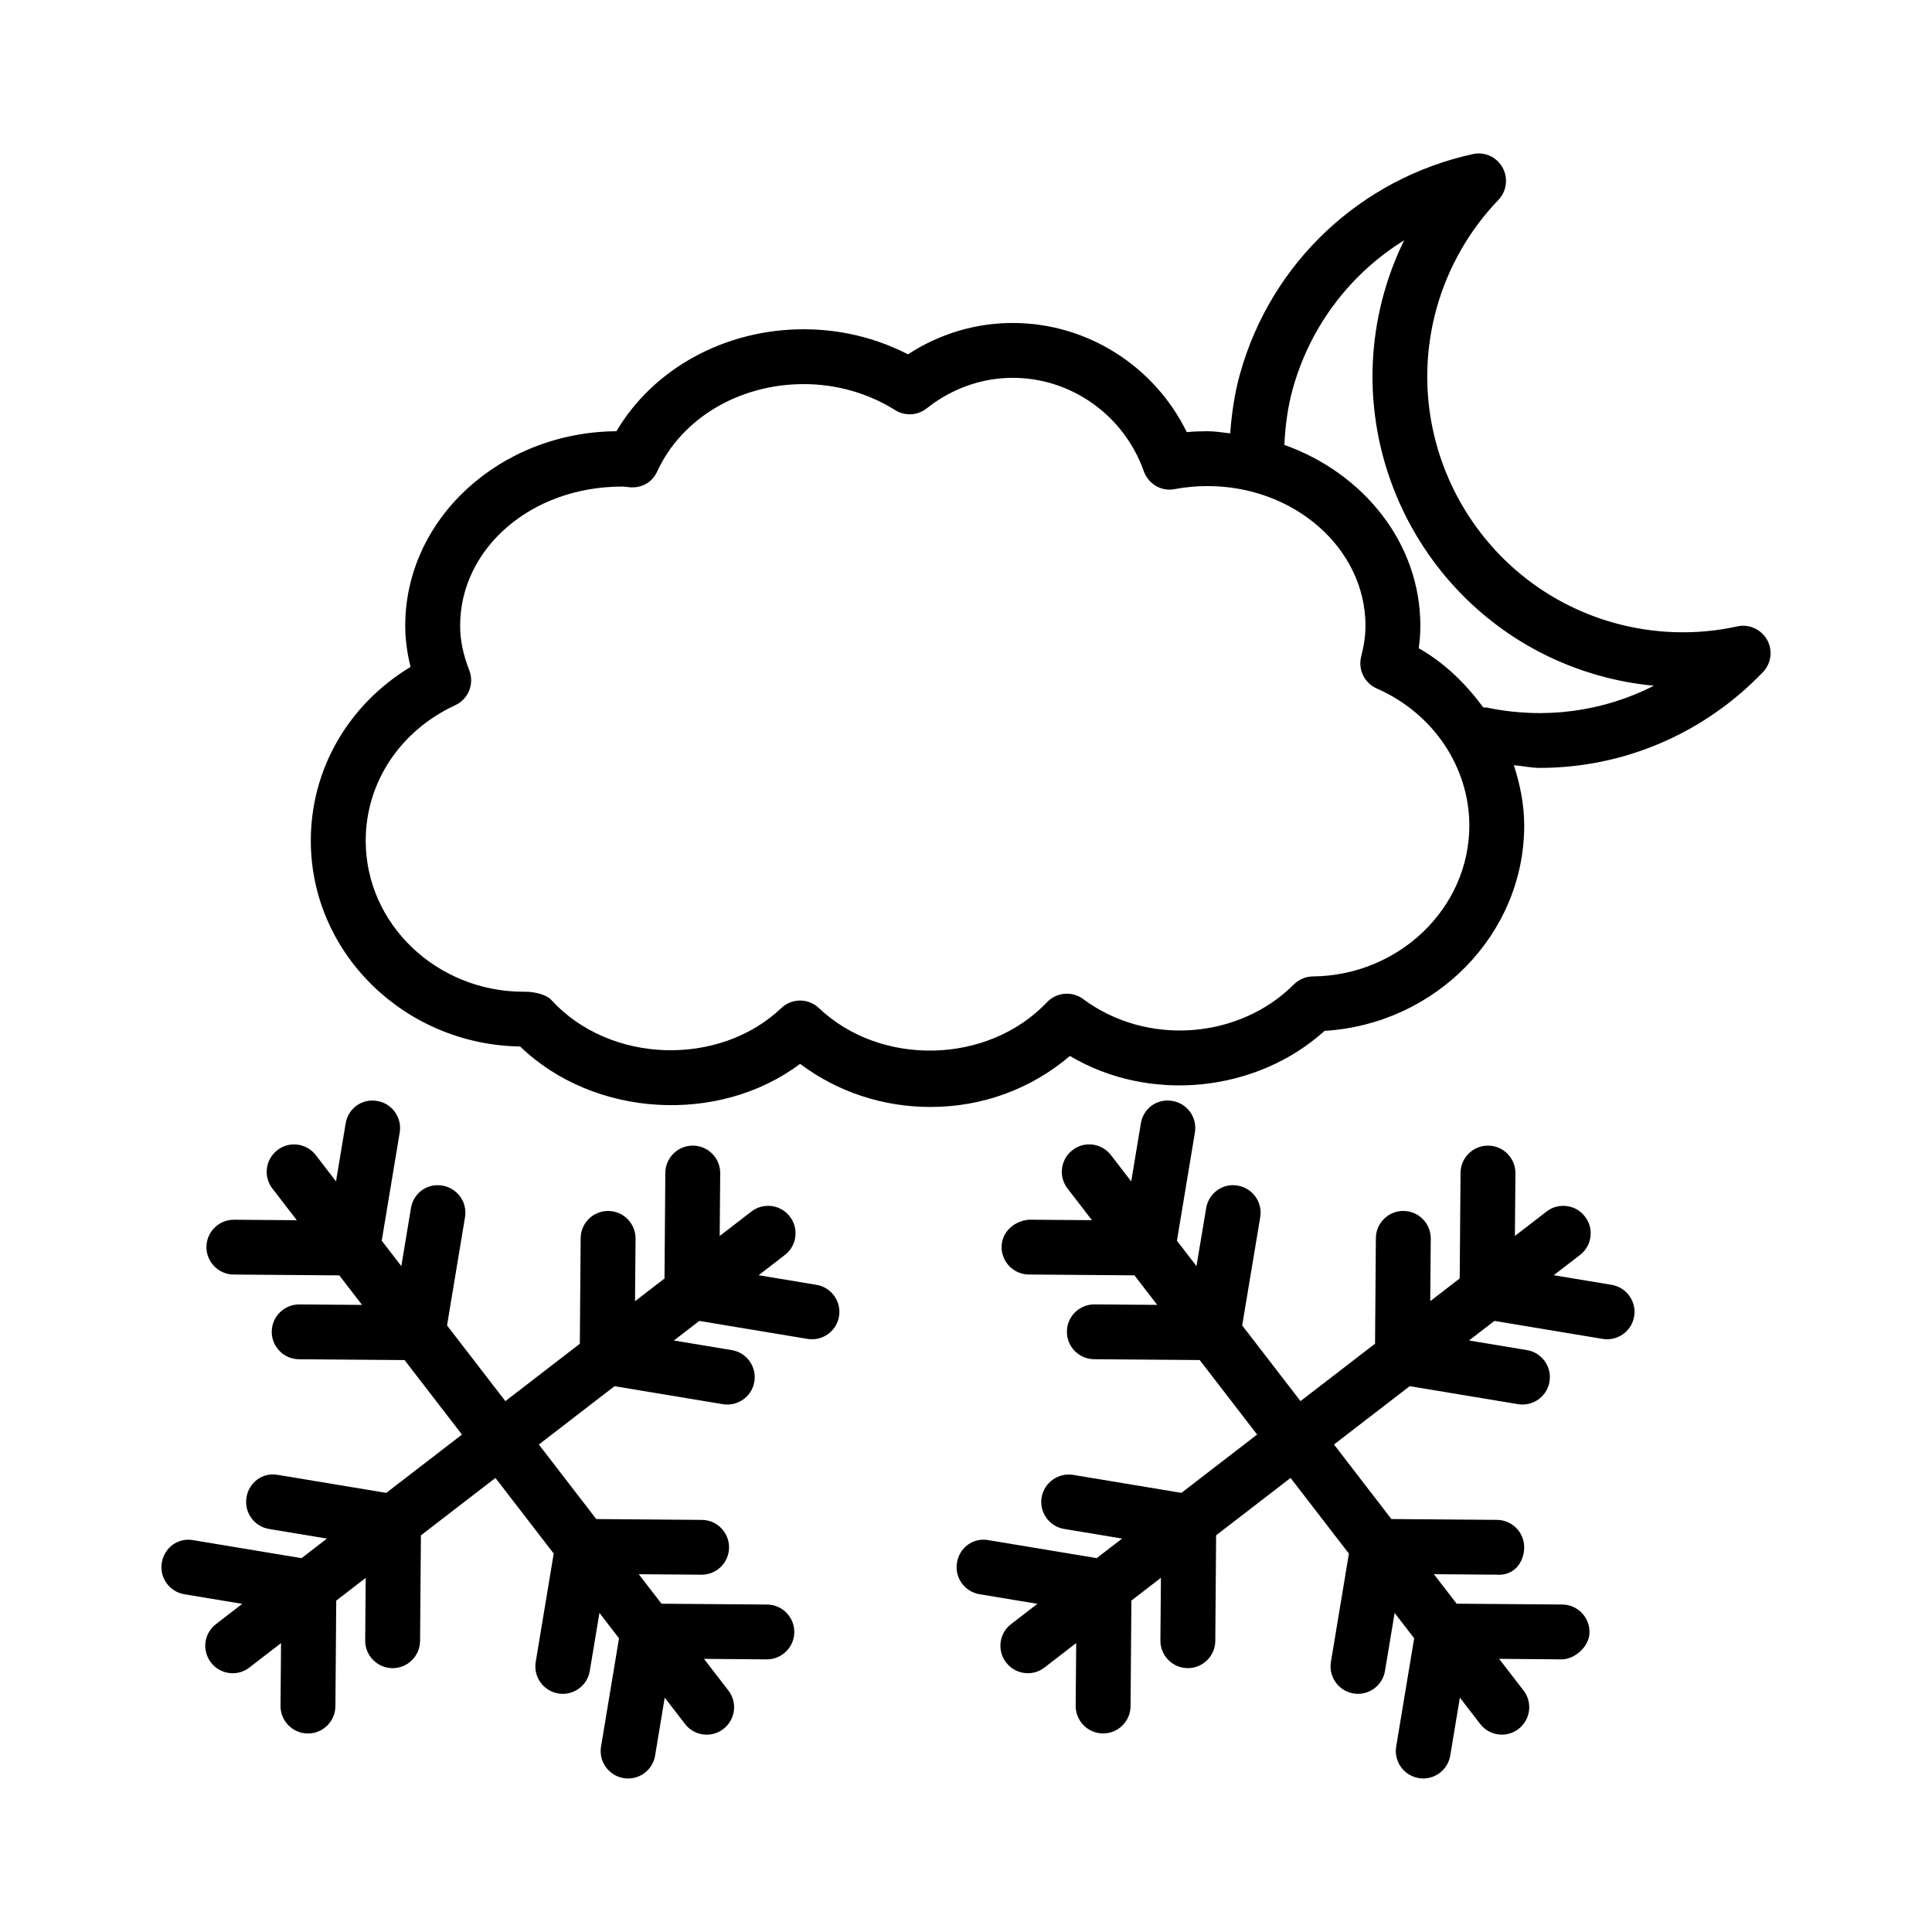 <?xml version="1.0" encoding="UTF-8"?>
<!-- Uploaded to: SVG Find, www.svgrepo.com, Generator: SVG Find Mixer Tools -->
<svg fill="#000000" width="800px" height="800px" version="1.1" viewBox="144 144 512 512" xmlns="http://www.w3.org/2000/svg">
 <g>
  <path d="m571.09 484.49-15.336-2.543 6.965-5.363c3.176-2.445 3.777-7.016 1.312-10.188-2.445-3.199-7.074-3.762-10.18-1.32l-8.387 6.461 0.141-16.617c0.02-4.008-3.211-7.289-7.219-7.316h-0.055c-3.988 0-7.238 3.211-7.273 7.211l-0.219 27.988-7.812 6.019 0.141-16.594c0.02-4.008-3.211-7.289-7.219-7.316h-0.055c-3.988 0-7.238 3.211-7.273 7.211l-0.219 27.969-19.754 15.219-15.453-20.055 4.781-28.695c0.656-3.965-2.023-7.707-5.977-8.363-3.938-0.727-7.715 2.023-8.352 5.969l-2.566 15.367-5.18-6.723 4.766-28.703c0.656-3.953-2.023-7.695-5.977-8.352-4.098-0.699-7.715 2.012-8.352 5.977l-2.555 15.355-5.375-6.977c-2.445-3.191-7.059-3.777-10.18-1.32-3.176 2.445-3.777 7.016-1.312 10.188l6.461 8.383-16.621-0.129c-3.883 0.258-7.289 3.191-7.324 7.211-0.02 4.008 3.211 7.289 7.219 7.316l27.992 0.219 6.031 7.828-16.609-0.129h-0.055c-3.988 0-7.238 3.211-7.273 7.211-0.02 4.008 3.211 7.289 7.219 7.316l27.98 0.219 15.215 19.742-20.059 15.457-28.703-4.766c-3.848-0.648-7.695 2.012-8.352 5.977-0.656 3.953 2.023 7.695 5.977 8.352l15.355 2.551-6.727 5.184-28.688-4.766c-4.098-0.762-7.715 2.023-8.352 5.977-0.656 3.953 2.023 7.695 5.977 8.352l15.344 2.547-6.973 5.371c-3.176 2.445-3.777 7.004-1.312 10.18 1.418 1.863 3.582 2.836 5.746 2.836 1.562 0 3.121-0.496 4.434-1.523l8.387-6.461-0.141 16.625c-0.02 4.008 3.211 7.289 7.219 7.324h0.055c3.988 0 7.238-3.227 7.273-7.219l0.219-27.996 7.828-6.031-0.141 16.613c-0.02 4.008 3.211 7.289 7.219 7.324h0.055c3.988 0 7.238-3.227 7.273-7.219l0.219-27.984 19.734-15.203 15.457 20.059-4.766 28.699c-0.656 3.953 2.023 7.695 5.977 8.352 0.41 0.07 0.797 0.105 1.188 0.105 3.496 0 6.578-2.519 7.164-6.082l2.555-15.352 5.176 6.715-4.766 28.695c-0.656 3.953 2.023 7.695 5.977 8.352 0.41 0.07 0.797 0.105 1.188 0.105 3.496 0 6.578-2.519 7.164-6.082l2.551-15.348 5.375 6.977c1.418 1.863 3.582 2.836 5.746 2.836 1.562 0 3.121-0.496 4.434-1.523 3.176-2.445 3.777-7.004 1.312-10.18l-6.461-8.387 16.625 0.141c3.262-0.02 7.289-3.211 7.324-7.219 0.02-4.008-3.211-7.289-7.219-7.316l-27.992-0.219-6.023-7.816 16.602 0.129c4.539 0.371 7.289-3.191 7.324-7.211 0.02-4.008-3.211-7.289-7.219-7.316l-27.973-0.219-15.219-19.754 20.066-15.457 28.699 4.766c0.41 0.07 0.797 0.098 1.188 0.098 3.496 0 6.578-2.519 7.164-6.074 0.656-3.953-2.023-7.695-5.977-8.352l-15.352-2.547 6.731-5.188 28.68 4.766c0.41 0.07 0.797 0.098 1.188 0.098 3.496 0 6.578-2.519 7.164-6.074 0.652-3.953-2.023-7.695-5.981-8.352z"/>
  <path d="m360.37 484.49-15.336-2.543 6.965-5.367c3.176-2.445 3.777-7.016 1.312-10.188-2.445-3.199-7.059-3.762-10.18-1.32l-8.406 6.477 0.141-16.629c0.02-4.008-3.211-7.289-7.219-7.316h-0.055c-3.988 0-7.238 3.211-7.273 7.211l-0.219 28.004-7.812 6.019 0.141-16.605c0.02-4.008-3.211-7.289-7.219-7.316h-0.055c-3.988 0-7.238 3.211-7.273 7.211l-0.219 27.98-19.734 15.207-15.457-20.059 4.766-28.699c0.656-3.953-2.023-7.695-5.977-8.352-4.078-0.727-7.715 2.023-8.352 5.977l-2.551 15.352-5.191-6.734 4.762-28.684c0.656-3.953-2.023-7.695-5.977-8.352-4.078-0.699-7.695 2.012-8.352 5.977l-2.551 15.336-5.359-6.957c-2.445-3.191-7.059-3.777-10.18-1.32-3.176 2.445-3.777 7.016-1.312 10.188l6.461 8.383-16.621-0.129h-0.055c-3.988 0-7.238 3.211-7.273 7.211-0.02 4.008 3.211 7.289 7.219 7.316l27.992 0.219 6.031 7.828-16.609-0.129h-0.055c-3.988 0-7.238 3.211-7.273 7.211-0.02 4.008 3.211 7.289 7.219 7.316l27.98 0.219 15.215 19.742-20.059 15.453-28.699-4.766c-4.098-0.762-7.715 2.023-8.352 5.977-0.656 3.953 2.023 7.695 5.977 8.352l15.355 2.551-6.731 5.188-28.688-4.766c-4.078-0.762-7.715 2.023-8.352 5.977-0.656 3.953 2.023 7.695 5.977 8.352l15.344 2.547-6.973 5.371c-3.176 2.445-3.777 7.004-1.312 10.18 1.418 1.863 3.582 2.836 5.746 2.836 1.562 0 3.121-0.496 4.434-1.523l8.387-6.461-0.141 16.625c-0.02 4.008 3.211 7.289 7.219 7.324h0.055c3.988 0 7.238-3.227 7.273-7.219l0.219-27.996 7.812-6.019-0.141 16.598c-0.02 4.008 3.211 7.289 7.219 7.324h0.055c3.988 0 7.238-3.227 7.273-7.219l0.219-27.973 19.754-15.219 15.441 20.043-4.769 28.719c-0.656 3.953 2.023 7.695 5.977 8.352 0.41 0.07 0.797 0.105 1.188 0.105 3.496 0 6.578-2.519 7.164-6.082l2.559-15.371 5.188 6.734-4.766 28.695c-0.656 3.953 2.023 7.695 5.977 8.352 0.41 0.07 0.797 0.105 1.188 0.105 3.496 0 6.578-2.519 7.164-6.082l2.551-15.348 5.375 6.977c1.418 1.863 3.582 2.836 5.746 2.836 1.562 0 3.121-0.496 4.434-1.523 3.176-2.445 3.777-7.004 1.312-10.18l-6.461-8.387 16.605 0.141h0.055c3.988 0 7.238-3.227 7.273-7.219 0.02-4.008-3.211-7.289-7.219-7.316l-27.977-0.219-6.023-7.816 16.602 0.129h0.055c3.988 0 7.238-3.211 7.273-7.211 0.02-4.008-3.211-7.289-7.219-7.316l-27.973-0.219-15.219-19.754 20.062-15.457 28.699 4.766c0.41 0.07 0.797 0.098 1.207 0.098 3.477 0 6.562-2.519 7.148-6.074 0.656-3.953-2.023-7.695-5.977-8.352l-15.348-2.551 6.727-5.184 28.684 4.762c0.41 0.07 0.797 0.098 1.188 0.098 3.496 0 6.578-2.519 7.164-6.074 0.648-3.953-2.027-7.695-5.984-8.352z"/>
  <path d="m612.29 313.54c-1.562-2.785-4.844-4.238-7.894-3.539-10.801 2.387-22.098 2.031-32.793-0.977-35.934-10.137-56.949-47.621-46.82-83.57 2.996-10.641 8.637-20.492 16.316-28.484 2.199-2.305 2.644-5.789 1.082-8.586-1.562-2.793-4.719-4.258-7.894-3.539-29.762 6.527-53.367 28.758-61.613 58.031-1.492 5.258-2.246 10.602-2.66 15.961-2.012-0.199-3.977-0.559-6.047-0.559-1.844 0-3.672 0.078-5.461 0.238-8.566-17.516-26.426-28.926-46.129-28.926-9.824 0-19.387 2.863-27.754 8.309-8.461-4.356-17.914-6.641-27.633-6.641-20.91 0-39.852 10.453-49.625 27.02-30.895 0.23-55.973 23.262-55.973 51.531 0 3.617 0.48 7.227 1.418 10.926-16.457 9.93-26.441 27.062-26.441 46.051 0 29.777 24.812 54.059 55.477 54.547 19.668 18.969 52.816 20.672 74.188 4.594 9.859 7.414 21.902 11.43 34.547 11.43 13.746 0 26.656-4.754 36.961-13.516 21.195 12.594 49.465 9.629 67.484-6.652 29.422-1.773 52.906-25.609 52.906-54.414 0-5.535-1.09-10.859-2.746-15.992 2.289 0.191 4.582 0.715 6.863 0.715 22.098 0 43.379-8.949 59.148-25.379 2.211-2.301 2.656-5.785 1.094-8.578zm-120.35 89.227c-1.898 0.02-3.723 0.781-5.074 2.129-14.402 14.438-38.84 16.477-55.797 3.875-2.961-2.191-7.059-1.828-9.594 0.824-15.75 16.574-44.109 17.078-60.441 1.562-1.402-1.332-3.191-1.996-5-1.996s-3.602 0.664-5 2.004c-16.371 15.57-45.367 14.855-60.938-2.172-1.438-1.57-4.965-2.254-7.289-2.172-23.109 0-41.891-17.957-41.891-40.027 0-15.367 9.082-29.121 23.73-35.906 3.477-1.605 5.109-5.648 3.723-9.223-1.648-4.203-2.43-8.078-2.43-11.848 0-20.324 18.641-36.871 42.957-36.871h0.285c0.141 0.02 1.754 0.188 1.879 0.195 3.316 0.188 5.852-1.473 7.113-4.211 6.457-14.055 21.691-23.137 38.824-23.137 8.672 0 17.043 2.387 24.207 6.883 2.59 1.641 5.941 1.465 8.352-0.434l1.844-1.383c6.297-4.398 13.551-6.731 20.98-6.731 15.555 0 29.512 9.957 34.746 24.766 1.188 3.379 4.719 5.445 8.176 4.727 2.801-0.523 5.711-0.809 8.672-0.809 23.109 0 41.891 16.602 41.891 37.004 0 2.543-0.371 5.215-1.137 8.168-0.887 3.449 0.867 7.039 4.133 8.477 14.898 6.519 24.527 20.777 24.527 36.324 0 21.82-18.59 39.75-41.449 39.98zm46.113-71.25c-0.324-0.07-0.625 0.016-0.945-0.012-4.574-6.207-10.148-11.758-17.125-15.711 0.285-2.031 0.426-4.016 0.426-5.977 0-21.828-15.004-40.418-36.039-47.914 0.246-5.051 0.883-10.102 2.289-15.074 4.664-16.555 15.305-30.383 29.461-39.152-2.18 4.434-3.953 9.07-5.305 13.844-12.289 43.656 13.215 89.184 56.859 101.48 4.789 1.355 9.703 2.262 14.648 2.723-13.445 6.84-28.965 9.004-44.27 5.793z"/>
 </g>
</svg>
